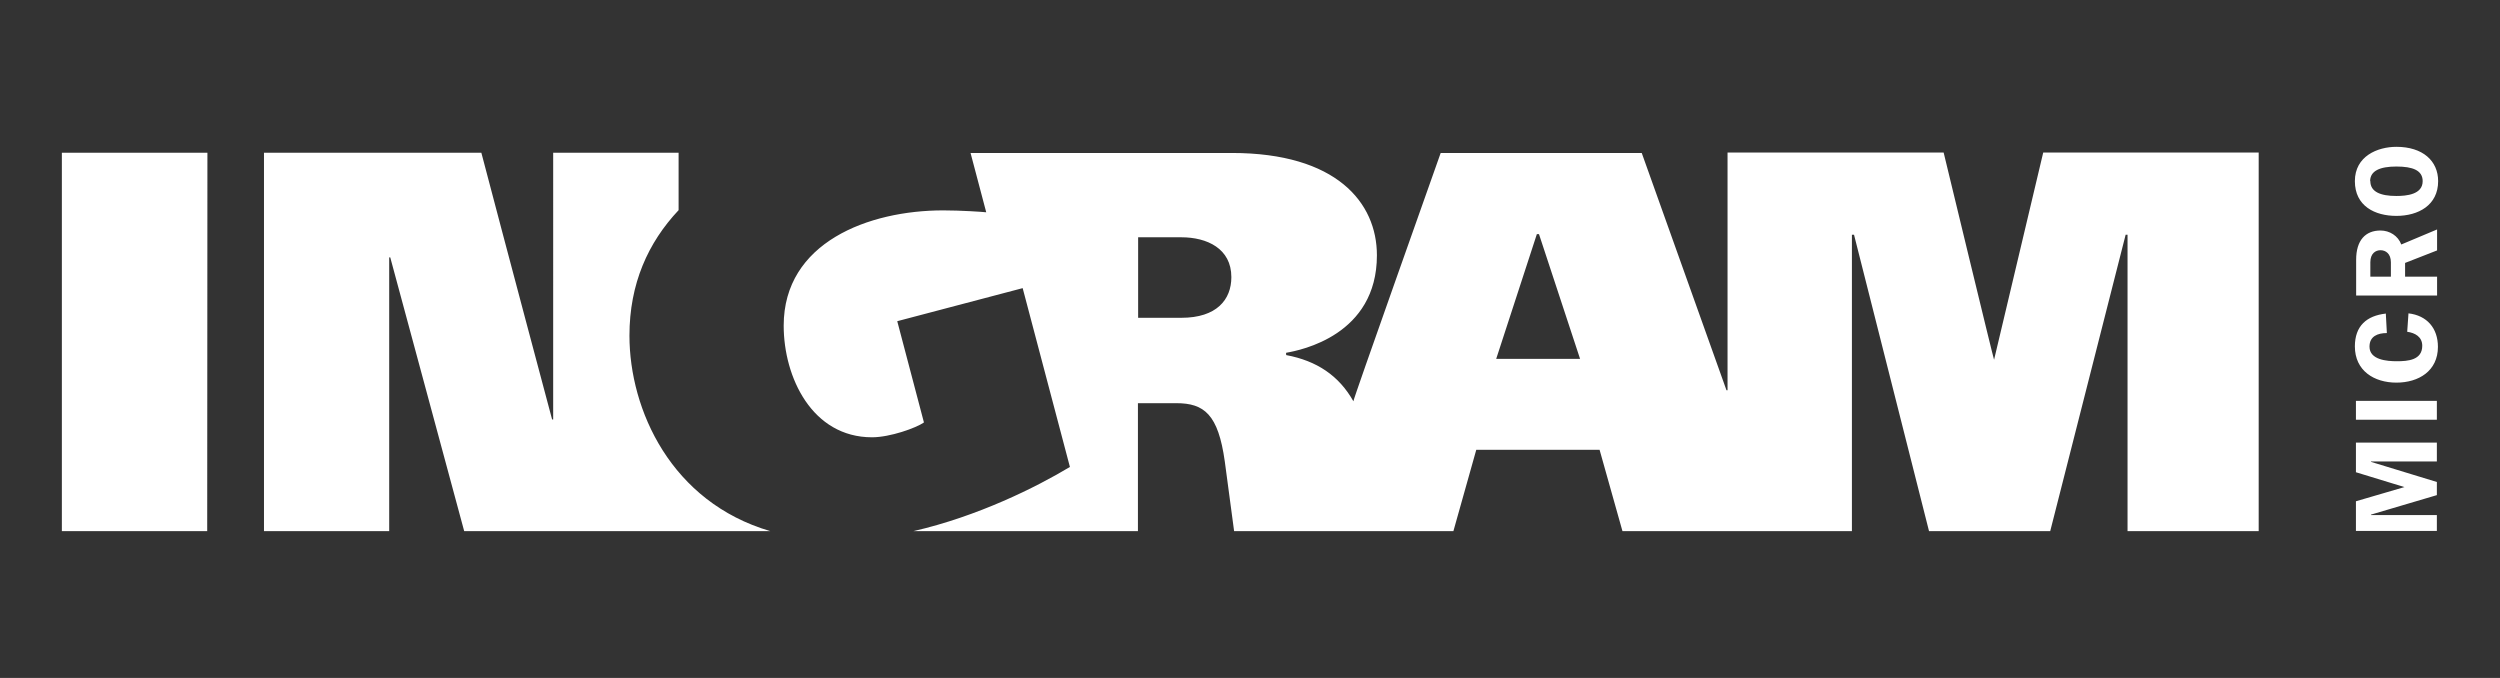 <?xml version="1.0" encoding="UTF-8"?>
<svg id="Layer_1" xmlns="http://www.w3.org/2000/svg" version="1.1" viewBox="0 0 118 32">
  <rect x="0" y="0" width="118" height="32" fill="#333333" stroke="none"/>
  <!-- Generator: Adobe Illustrator 29.8.2, SVG Export Plug-In . SVG Version: 2.1.1 Build 3)  -->
  <defs>
    <style>
      .st0 {
        fill: #fff;
      }
    </style>
  </defs>
  <path class="st0" d="M111.87,8.55c0-.49.47-.69,1.24-.69s1.24.18,1.24.69c0,.63-.76.7-1.24.7-.76,0-1.23-.2-1.23-.7ZM115.08,8.55c0-.96-.73-1.62-1.97-1.62-.89,0-1.96.44-1.96,1.62s.95,1.64,1.96,1.64c1.03,0,1.97-.5,1.97-1.64ZM111.88,13.06v-.68c0-.43.26-.57.48-.57.24,0,.49.16.49.57v.68h-.97ZM113.52,13.06v-.65l1.51-.59v-.99l-1.69.71c-.15-.41-.55-.66-.98-.66-.71,0-1.15.46-1.15,1.38v1.69h3.82v-.89h-1.51ZM112.62,14.8c-.92.1-1.47.59-1.47,1.55,0,1.15.91,1.71,1.96,1.71s1.96-.55,1.96-1.69c0-.88-.52-1.48-1.39-1.58l-.06.87c.37.05.71.24.71.66,0,.68-.68.73-1.2.73-.46,0-1.29-.06-1.29-.69,0-.49.39-.64.82-.64l-.05-.93ZM115.02,18.92h-3.82v.89h3.82v-.89ZM115.02,22.76v.61l-3.11.92v.02h3.11v.75h-3.82v-1.4l2.29-.67-2.29-.7v-1.4h3.82v.89h-3.11v.02l3.11.95ZM36.37,25.07h-14.46c-1.12-4.15-3.49-12.92-3.49-12.92h-.05v12.92h-5.91V7.21h10.26c1.08,4.12,3.34,12.59,3.34,12.59h.05V7.21h5.92v2.71c-1.44,1.53-2.32,3.47-2.32,5.92,0,3.51,1.97,7.86,6.65,9.23ZM106.61,7.21v17.86h-6.19v-13.99h-.09l-3.56,13.99h-5.72l-3.54-13.99h-.1v13.99h-10.83l-1.08-3.84h-5.82l-1.08,3.84h-10.35s-.35-2.63-.44-3.29c-.31-2.22-.97-2.75-2.29-2.75h-1.81v6.04h-10.6c3.05-.7,5.81-2.08,7.39-3.03l-2.23-8.44-5.92,1.56,1.26,4.78c-.37.26-1.6.7-2.45.7-2.83,0-4.17-2.83-4.17-5.27,0-3.93,4.01-5.44,7.53-5.44.82,0,1.88.07,2.03.09l-.74-2.8h12.33c4.94,0,6.85,2.34,6.85,4.83,0,3.77-3.59,4.48-4.28,4.6-.01,0-.01.1,0,.11,1.44.27,2.49.97,3.17,2.18-.03-.04,3.78-10.74,4.12-11.72h9.49l4,11.2h.05V7.2h10.2s2.36,9.78,2.38,9.78c.77-3.26,2.32-9.78,2.32-9.78h10.17ZM2.92,7.21h6.87s-.01,11.87-.01,17.86c-.04,0-6.82,0-6.86,0V7.21ZM72.54,11.05l-1.92,5.89h3.96l-1.94-5.89h-.1ZM53.72,15h2.04c1.67,0,2.36-.86,2.36-1.92,0-1.35-1.15-1.88-2.36-1.88h-2.04v3.8Z"/>
</svg>